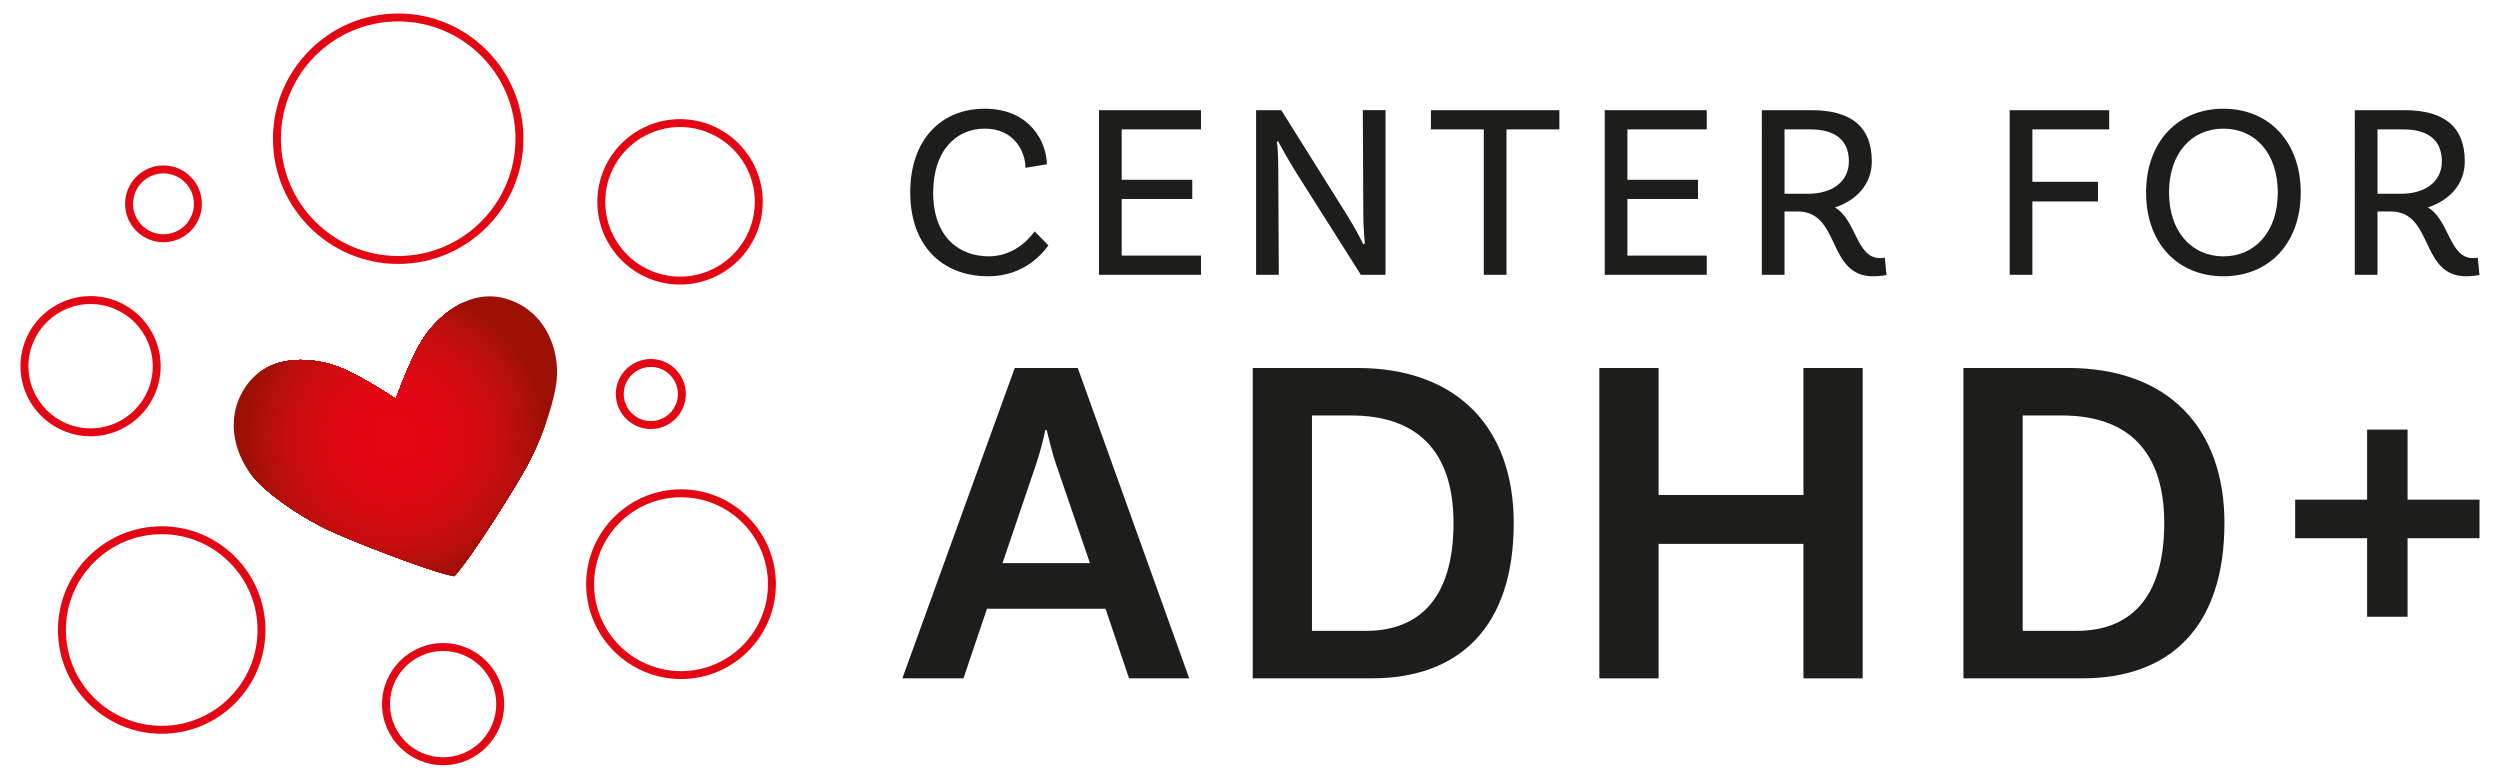 <?xml version="1.0" encoding="UTF-8"?>
<svg xmlns="http://www.w3.org/2000/svg" xmlns:xlink="http://www.w3.org/1999/xlink" id="Layer_1" viewBox="0 0 1220 380">
  <defs>
    <style>.cls-1{fill:none;}.cls-2{fill:#c50d0e;}.cls-3{fill:#c40d0e;}.cls-4{fill:#d60911;}.cls-5{fill:#c80c0f;}.cls-6{fill:#b60e0b;}.cls-7{fill:#cd0b10;}.cls-8{fill:#b50e0b;}.cls-9{fill:#d10a10;}.cls-10{fill:#b10f0a;}.cls-11{fill:#d40a11;}.cls-12{fill:#cb0b0f;}.cls-13{fill:#e00713;}.cls-14{fill:#df0713;}.cls-15{fill:#d30a11;}.cls-16{fill:#ae0f0a;}.cls-17{fill:#ce0b10;}.cls-18{fill:#b20f0b;}.cls-19{fill:#d00b10;}.cls-20{fill:#db0812;}.cls-21{fill:#e10613;}.cls-22{fill:#bd0e0d;}.cls-23{fill:#dd0812;}.cls-24{fill:#ba0e0c;}.cls-25{fill:#1d1d1b;}.cls-26{fill:#a51008;}.cls-27{fill:#9c1006;}.cls-28{fill:#d90812;}.cls-29{fill:#cc0b10;}.cls-30{fill:#ab0f09;}.cls-31{fill:#d20a11;}.cls-32{fill:#c20d0e;}.cls-33{fill:#e20613;}.cls-34{fill:#a31008;}.cls-35{fill:#ac0f09;}.cls-36{fill:#cb0c0f;}.cls-37{fill:#b90e0c;}.cls-38{fill:#c30d0e;}.cls-39{fill:#a60f08;}.cls-40{fill:#af0f0a;}.cls-41{fill:#a90f09;}.cls-42{fill:#c60c0e;}.cls-43{fill:#9e1006;}.cls-44{fill:#da0812;}.cls-45{fill:#c70c0f;}.cls-46{fill:#c90c0f;}.cls-47{fill:#b40f0b;}.cls-48{fill:#e30613;}.cls-49{fill:#d70911;}.cls-50{fill:#ca0c0f;}.cls-51{fill:#d50a11;}.cls-52{fill:#d80912;}.cls-53{fill:#a11007;}.cls-54{fill:#a01007;}.cls-55{fill:#cf0b10;}.cls-56{fill:#a80f09;}.cls-57{fill:#bf0d0d;}.cls-58{fill:#dd0712;}.cls-59{fill:#be0d0d;}.cls-60{fill:#c10d0d;}.cls-61{clip-path:url(#clippath);}.cls-62{fill:#b80e0c;}.cls-63{fill:#de0713;}.cls-64{fill:#dc0812;}.cls-65{fill:#d90912;}.cls-66{fill:#bc0e0d;}</style>
    <clipPath id="clippath">
      <path class="cls-1" d="M253.13,148.28c-18.85-9.84-35.25,2.01-44.47,13.86-7.35,9.45-15.49,32.57-15.49,32.57,0,0-20.3-13.74-31.83-16.97-14.46-4.04-34.69-3.81-43.99,15.31-7.63,15.69-.92,32.91,8.67,42.42,9.59,9.51,23.96,18.21,33.8,22.94,9.84,4.74,48.64,20.05,61.92,22.92,8.97-10.2,31.05-45.6,36.14-55.26,5.09-9.66,11.47-25.2,13.52-38.55,2.05-13.35-2.8-31.19-18.27-39.26Z"></path>
    </clipPath>
  </defs>
  <path class="cls-48" d="M194.31,6.58c-33.69,0-61.11,27.41-61.11,61.11s27.41,61.11,61.11,61.11,61.11-27.41,61.11-61.11S228.01,6.58,194.31,6.58ZM251.55,67.69c0,31.56-25.68,57.24-57.24,57.24s-57.24-25.68-57.24-57.24,25.68-57.24,57.24-57.24,57.24,25.68,57.24,57.24Z"></path>
  <path class="cls-48" d="M78.4,178.7c0-18.86-15.34-34.2-34.2-34.2s-34.2,15.34-34.2,34.2,15.34,34.2,34.2,34.2,34.2-15.34,34.2-34.2ZM13.87,178.7c0-16.73,13.61-30.34,30.34-30.34s30.33,13.61,30.33,30.34-13.61,30.34-30.33,30.34-30.34-13.61-30.34-30.34Z"></path>
  <path class="cls-48" d="M331.86,138.86c22.25,0,40.36-18.11,40.36-40.36s-18.11-40.36-40.36-40.36-40.36,18.11-40.36,40.36,18.11,40.36,40.36,40.36ZM331.86,62c20.12,0,36.49,16.37,36.49,36.49s-16.37,36.5-36.49,36.5-36.5-16.37-36.5-36.5,16.37-36.49,36.5-36.49Z"></path>
  <path class="cls-48" d="M332.34,238.79c-25.53,0-46.29,20.77-46.29,46.29s20.77,46.29,46.29,46.29,46.29-20.77,46.29-46.29-20.77-46.29-46.29-46.29ZM374.77,285.09c0,23.39-19.03,42.43-42.43,42.43s-42.43-19.03-42.43-42.43,19.03-42.43,42.43-42.43,42.43,19.03,42.43,42.43Z"></path>
  <path class="cls-48" d="M216.23,313.81c-16.43,0-29.8,13.37-29.8,29.8s13.37,29.8,29.8,29.8,29.8-13.37,29.8-29.8-13.37-29.8-29.8-29.8ZM242.17,343.61c0,14.3-11.63,25.94-25.93,25.94s-25.94-11.64-25.94-25.94,11.64-25.93,25.94-25.93,25.93,11.63,25.93,25.93Z"></path>
  <path class="cls-48" d="M79.78,118.2c10.33,0,18.73-8.4,18.73-18.73s-8.4-18.73-18.73-18.73-18.73,8.4-18.73,18.73,8.4,18.73,18.73,18.73ZM64.92,99.47c0-8.19,6.67-14.86,14.86-14.86s14.86,6.67,14.86,14.86-6.67,14.86-14.86,14.86-14.86-6.67-14.86-14.86Z"></path>
  <path class="cls-48" d="M317.6,175.2c-9.41,0-17.07,7.66-17.07,17.08s7.66,17.08,17.07,17.08,17.08-7.66,17.08-17.08-7.66-17.08-17.08-17.08ZM317.6,205.49c-7.28,0-13.21-5.93-13.21-13.21s5.92-13.21,13.21-13.21,13.21,5.93,13.21,13.21-5.93,13.21-13.21,13.21Z"></path>
  <path class="cls-48" d="M78.91,256.82c-27.92,0-50.63,22.71-50.63,50.63s22.71,50.63,50.63,50.63,50.63-22.71,50.63-50.63-22.71-50.63-50.63-50.63ZM125.68,307.45c0,25.79-20.98,46.76-46.76,46.76s-46.77-20.98-46.77-46.76,20.98-46.76,46.77-46.76,46.76,20.98,46.76,46.76Z"></path>
  <path class="cls-25" d="M510.89,80.18l-10.47,1.7c0-7.67-5.36-19.11-19.84-19.11s-25.19,11.32-25.19,31.16c0,22.15,13.02,31.16,27.14,31.16,10.47,0,18.13-6.33,22.39-12.17l6.69,6.82c-2.43,3.41-11.56,15.09-29.33,15.09-22.64,0-38.09-15.09-38.09-40.89s15.09-40.89,36.27-40.89c22.52,0,30.3,16.67,30.43,27.14Z"></path>
  <path class="cls-25" d="M547.39,63.15v24.58h34.44v9.37h-34.44v27.63h38.7v9.37h-49.78V53.77h49.78v9.37h-38.7Z"></path>
  <path class="cls-25" d="M676.15,134.1h-12.05l-31.89-50.39c-3.16-5.11-7.91-13.51-8.52-14.85l-.61.37c.37,1.1.73,7.91.73,14.36l.24,50.51h-11.08V53.77h12.29l31.89,50.87c4.99,8.03,7.18,12.66,8.15,14.6l.73-.37c-.12-1.7-.73-7.67-.73-14.48l-.24-50.63h11.08v80.33Z"></path>
  <path class="cls-25" d="M724.09,63.15h-25.8v-9.37h62.68v9.37h-25.8v70.95h-11.08V63.15Z"></path>
  <path class="cls-25" d="M794.18,63.15v24.58h34.44v9.37h-34.44v27.63h38.7v9.37h-49.78V53.77h49.78v9.37h-38.7Z"></path>
  <path class="cls-25" d="M920.62,134.22s-3.04.61-6.57.61c-22.52,0-15.82-31.64-36.75-31.64h-6.45v30.91h-11.08V53.77h24.22c18.74,0,29.45,7.55,29.45,24.95,0,11.2-7.42,18.99-18.01,22.52,10.35,5.84,10.47,24.71,21.91,24.71,1.46,0,2.43-.24,2.43-.24l.85,8.52ZM882.41,94.55c11.32,0,19.84-5.6,19.84-15.82s-6.57-15.58-18.74-15.58h-12.66v31.4h11.56Z"></path>
  <path class="cls-25" d="M991.8,63.15v25.56h32.01v9.61h-32.01v35.78h-11.07V53.77h48.56v9.37h-37.49Z"></path>
  <path class="cls-25" d="M1122.75,93.94c0,25.07-15.7,40.89-37.73,40.89s-37.73-15.82-37.73-40.89,15.82-40.89,37.73-40.89,37.73,15.82,37.73,40.89ZM1111.55,93.94c0-19.11-10.95-31.16-26.53-31.16s-26.53,12.05-26.53,31.16,11.08,31.16,26.53,31.16,26.53-12.05,26.53-31.16Z"></path>
  <path class="cls-25" d="M1210,134.22s-3.04.61-6.57.61c-22.52,0-15.82-31.64-36.76-31.64h-6.45v30.91h-11.08V53.77h24.22c18.74,0,29.45,7.55,29.45,24.95,0,11.2-7.42,18.99-18.01,22.52,10.34,5.84,10.47,24.71,21.91,24.71,1.46,0,2.43-.24,2.43-.24l.85,8.52ZM1171.78,94.55c11.32,0,19.84-5.6,19.84-15.82s-6.57-15.58-18.74-15.58h-12.66v31.4h11.56Z"></path>
  <path class="cls-25" d="M539.48,297.07h-57.83l-11.47,33.96h-29.83s54.85-151.46,54.85-151.46h30.75l54.39,151.46h-29.37s-11.47-33.96-11.47-33.96ZM531.9,274.81l-16.52-48.19c-1.61-4.59-3.21-11.01-4.59-16.75h-.69c-1.15,5.74-2.98,12.16-4.59,16.98l-16.29,47.96h42.68Z"></path>
  <path class="cls-25" d="M738.69,255.3c0,50.49-26.39,75.73-69.3,75.73h-58.06v-151.46h50.95c49.11,0,76.42,29.37,76.42,75.73ZM709.32,255.3c0-35.34-17.9-52.55-50.03-52.55h-19.05v105.1h26.39c25.47,0,42.68-15.38,42.68-52.55Z"></path>
  <path class="cls-25" d="M908.99,179.58v151.46h-28.91v-65.63h-70.68v65.63h-28.92v-151.46h28.92v61.96h70.68v-61.96h28.91Z"></path>
  <path class="cls-25" d="M1085.52,255.3c0,50.49-26.39,75.73-69.3,75.73h-58.06v-151.46h50.95c49.11,0,76.42,29.37,76.42,75.73ZM1056.15,255.3c0-35.34-17.9-52.55-50.03-52.55h-19.05v105.1h26.39c25.47,0,42.68-15.38,42.68-52.55Z"></path>
  <path class="cls-25" d="M1210,262.65h-35.11v38.32h-19.74v-38.32h-35.11v-18.82h35.11v-34.19h19.74v34.19h35.11v18.82Z"></path>
  <g class="cls-61">
    <rect class="cls-27" x="109.72" y="138.45" width="163.73" height="142.9"></rect>
    <circle class="cls-27" cx="192.94" cy="212.99" r="73.82"></circle>
    <circle class="cls-43" cx="192.94" cy="212.99" r="73.1"></circle>
    <circle class="cls-54" cx="192.94" cy="212.99" r="72.37"></circle>
    <circle class="cls-53" cx="192.94" cy="212.99" r="71.65"></circle>
    <circle class="cls-34" cx="192.94" cy="212.99" r="70.92"></circle>
    <circle class="cls-26" cx="192.94" cy="212.99" r="70.2"></circle>
    <circle class="cls-39" cx="192.94" cy="212.99" r="69.48"></circle>
    <circle class="cls-56" cx="192.94" cy="212.99" r="68.75"></circle>
    <circle class="cls-41" cx="192.94" cy="212.99" r="68.03"></circle>
    <circle class="cls-30" cx="192.94" cy="212.99" r="67.31"></circle>
    <circle class="cls-35" cx="192.94" cy="212.99" r="66.58"></circle>
    <circle class="cls-16" cx="192.94" cy="212.99" r="65.86"></circle>
    <circle class="cls-40" cx="192.94" cy="212.99" r="65.13"></circle>
    <circle class="cls-10" cx="192.94" cy="212.99" r="64.41"></circle>
    <circle class="cls-18" cx="192.94" cy="212.99" r="63.69"></circle>
    <circle class="cls-47" cx="192.94" cy="212.99" r="62.96"></circle>
    <circle class="cls-8" cx="192.94" cy="212.99" r="62.24"></circle>
    <circle class="cls-6" cx="192.94" cy="212.99" r="61.52"></circle>
    <circle class="cls-62" cx="192.94" cy="212.99" r="60.79"></circle>
    <circle class="cls-37" cx="192.94" cy="212.99" r="60.07"></circle>
    <circle class="cls-24" cx="192.94" cy="212.99" r="59.34"></circle>
    <circle class="cls-66" cx="192.94" cy="212.99" r="58.62"></circle>
    <circle class="cls-22" cx="192.94" cy="212.99" r="57.9"></circle>
    <circle class="cls-59" cx="192.94" cy="212.99" r="57.17"></circle>
    <circle class="cls-57" cx="192.94" cy="212.99" r="56.45"></circle>
    <circle class="cls-60" cx="192.94" cy="212.99" r="55.73"></circle>
    <circle class="cls-32" cx="192.94" cy="212.99" r="55"></circle>
    <circle class="cls-38" cx="192.94" cy="212.99" r="54.28"></circle>
    <circle class="cls-3" cx="192.94" cy="212.99" r="53.56"></circle>
    <circle class="cls-2" cx="192.94" cy="212.99" r="52.83"></circle>
    <circle class="cls-42" cx="192.94" cy="212.99" r="52.11"></circle>
    <circle class="cls-45" cx="192.94" cy="212.99" r="51.38"></circle>
    <circle class="cls-5" cx="192.94" cy="212.99" r="50.66"></circle>
    <circle class="cls-46" cx="192.94" cy="212.99" r="49.94"></circle>
    <circle class="cls-50" cx="192.94" cy="212.99" r="49.21"></circle>
    <circle class="cls-36" cx="192.94" cy="212.99" r="48.49"></circle>
    <circle class="cls-12" cx="192.94" cy="212.99" r="47.77"></circle>
    <circle class="cls-29" cx="192.94" cy="212.99" r="47.04"></circle>
    <circle class="cls-7" cx="192.94" cy="212.99" r="46.32"></circle>
    <circle class="cls-17" cx="192.94" cy="212.99" r="45.59"></circle>
    <circle class="cls-55" cx="192.94" cy="212.99" r="44.87"></circle>
    <circle class="cls-19" cx="192.94" cy="212.99" r="44.15"></circle>
    <circle class="cls-9" cx="192.94" cy="212.99" r="43.42"></circle>
    <circle class="cls-9" cx="192.94" cy="212.99" r="42.7"></circle>
    <circle class="cls-31" cx="192.94" cy="212.99" r="41.98"></circle>
    <circle class="cls-15" cx="192.94" cy="212.99" r="41.25"></circle>
    <circle class="cls-11" cx="192.94" cy="212.99" r="40.53"></circle>
    <circle class="cls-11" cx="192.94" cy="212.99" r="39.8"></circle>
    <circle class="cls-51" cx="192.94" cy="212.99" r="39.08"></circle>
    <circle class="cls-4" cx="192.94" cy="212.99" r="38.36"></circle>
    <circle class="cls-4" cx="192.94" cy="212.99" r="37.63"></circle>
    <circle class="cls-49" cx="192.94" cy="212.99" r="36.91"></circle>
    <circle class="cls-49" cx="192.94" cy="212.99" r="36.19"></circle>
    <circle class="cls-52" cx="192.94" cy="212.99" r="35.46"></circle>
    <circle class="cls-65" cx="192.94" cy="212.99" r="34.74"></circle>
    <circle class="cls-28" cx="192.94" cy="212.99" r="34.01"></circle>
    <circle class="cls-44" cx="192.94" cy="212.99" r="33.29"></circle>
    <circle class="cls-44" cx="192.94" cy="212.99" r="32.57"></circle>
    <circle class="cls-20" cx="192.94" cy="212.99" r="31.84"></circle>
    <circle class="cls-20" cx="192.94" cy="212.99" r="31.12"></circle>
    <circle class="cls-64" cx="192.94" cy="212.99" r="30.4"></circle>
    <circle class="cls-64" cx="192.94" cy="212.99" r="29.67"></circle>
    <circle class="cls-23" cx="192.94" cy="212.99" r="28.95"></circle>
    <circle class="cls-58" cx="192.94" cy="212.99" r="28.23"></circle>
    <circle class="cls-58" cx="192.94" cy="212.99" r="27.5"></circle>
    <circle class="cls-63" cx="192.94" cy="212.99" r="26.78"></circle>
    <circle class="cls-63" cx="192.94" cy="212.99" r="26.05"></circle>
    <circle class="cls-14" cx="192.94" cy="212.99" r="25.33"></circle>
    <circle class="cls-14" cx="192.94" cy="212.99" r="24.61"></circle>
    <circle class="cls-14" cx="192.94" cy="212.99" r="23.88"></circle>
    <circle class="cls-14" cx="192.94" cy="212.99" r="23.16"></circle>
    <circle class="cls-13" cx="192.94" cy="212.99" r="22.44"></circle>
    <circle class="cls-13" cx="192.94" cy="212.99" r="21.71"></circle>
    <circle class="cls-13" cx="192.94" cy="212.99" r="20.99"></circle>
    <circle class="cls-21" cx="192.94" cy="212.99" r="20.26"></circle>
    <circle class="cls-21" cx="192.94" cy="212.99" r="19.54"></circle>
    <circle class="cls-21" cx="192.94" cy="212.99" r="18.82"></circle>
    <circle class="cls-21" cx="192.94" cy="212.99" r="18.09"></circle>
    <circle class="cls-21" cx="192.94" cy="212.99" r="17.37"></circle>
    <circle class="cls-33" cx="192.94" cy="212.99" r="16.65"></circle>
    <circle class="cls-33" cx="192.94" cy="212.99" r="15.92"></circle>
    <circle class="cls-33" cx="192.94" cy="212.99" r="15.2"></circle>
    <circle class="cls-33" cx="192.94" cy="212.99" r="14.47"></circle>
    <circle class="cls-33" cx="192.94" cy="212.99" r="13.75"></circle>
    <circle class="cls-33" cx="192.94" cy="212.99" r="13.03"></circle>
    <circle class="cls-33" cx="192.94" cy="212.99" r="12.3"></circle>
    <circle class="cls-48" cx="192.94" cy="212.99" r="11.58"></circle>
    <circle class="cls-48" cx="192.94" cy="212.99" r="10.86"></circle>
    <circle class="cls-48" cx="192.94" cy="212.99" r="10.13"></circle>
    <circle class="cls-48" cx="192.94" cy="212.99" r="9.41"></circle>
    <circle class="cls-48" cx="192.94" cy="212.99" r="8.68"></circle>
    <circle class="cls-48" cx="192.94" cy="212.99" r="7.96"></circle>
    <circle class="cls-48" cx="192.94" cy="212.99" r="7.24"></circle>
    <circle class="cls-48" cx="192.94" cy="212.99" r="6.51"></circle>
    <circle class="cls-48" cx="192.94" cy="212.99" r="5.79"></circle>
    <circle class="cls-48" cx="192.94" cy="212.99" r="5.07"></circle>
    <circle class="cls-48" cx="192.94" cy="212.99" r="4.34"></circle>
    <circle class="cls-48" cx="192.94" cy="212.99" r="3.62"></circle>
    <circle class="cls-48" cx="192.94" cy="212.99" r="2.89"></circle>
    <circle class="cls-48" cx="192.94" cy="212.99" r="2.17"></circle>
    <circle class="cls-48" cx="192.94" cy="212.99" r="1.45"></circle>
    <circle class="cls-48" cx="192.94" cy="212.99" r=".72"></circle>
  </g>
</svg>
